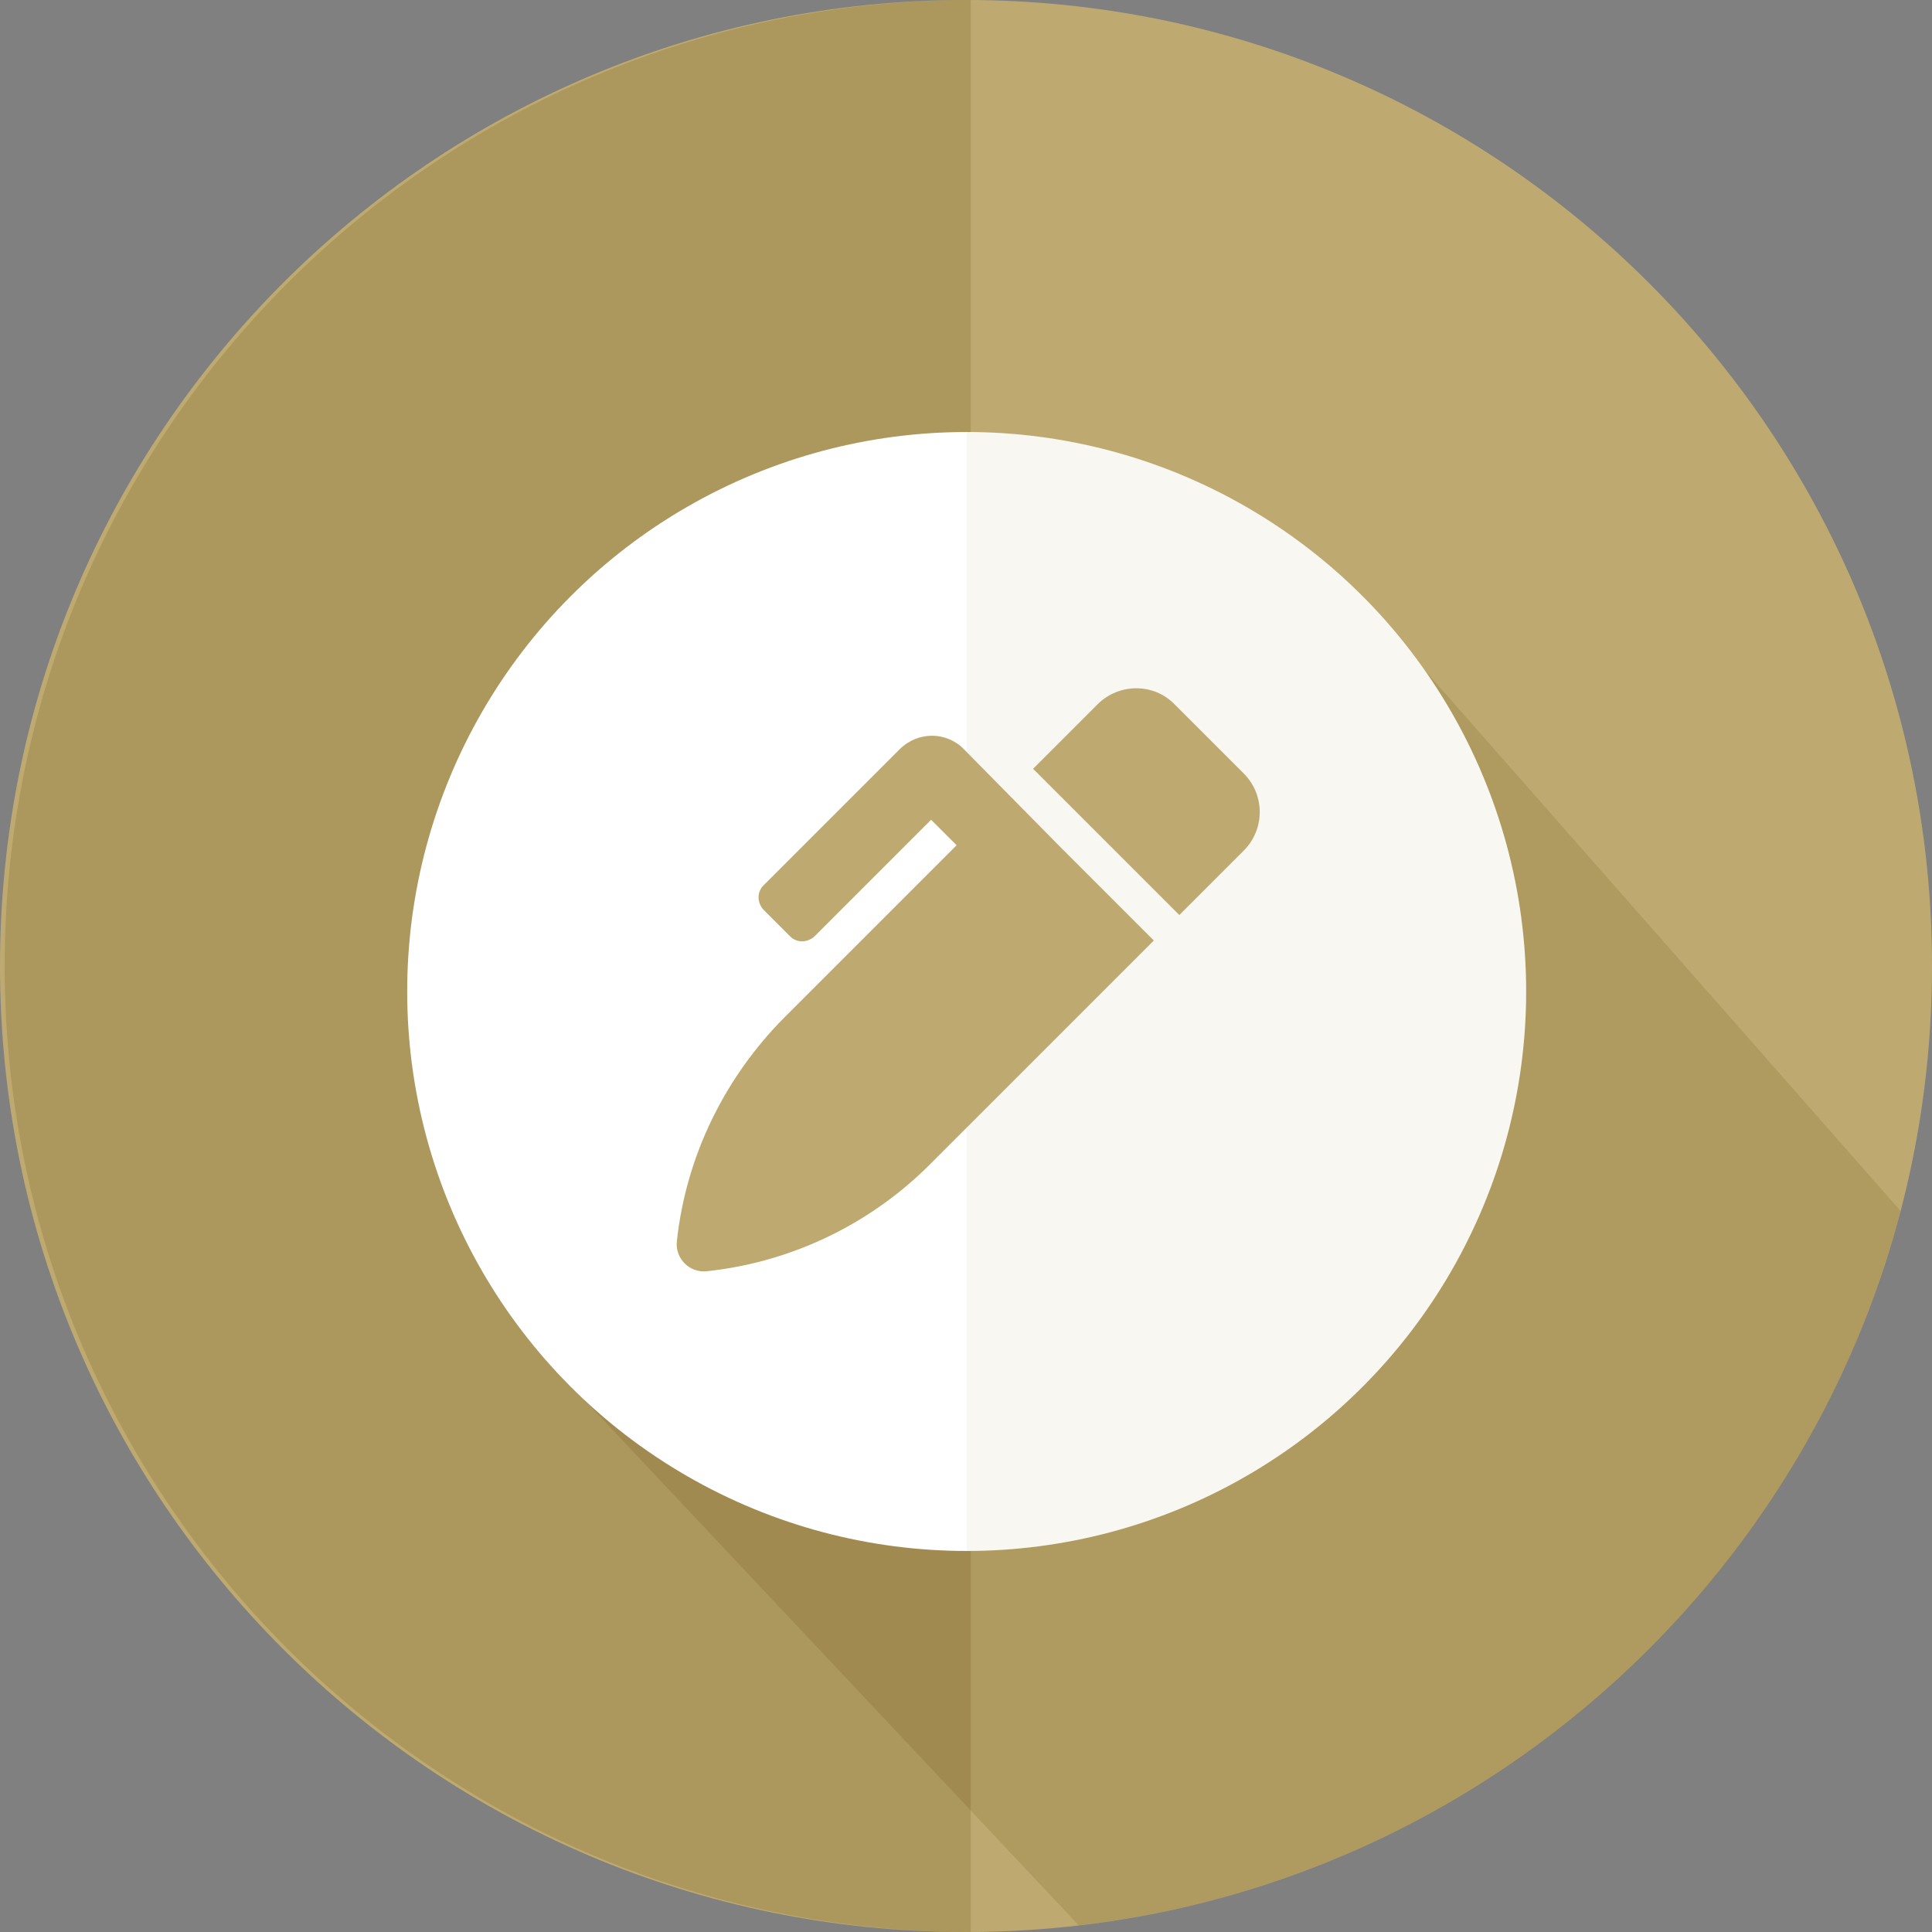 <?xml version="1.0" encoding="utf-8"?>
<!-- Generator: Adobe Illustrator 26.0.1, SVG Export Plug-In . SVG Version: 6.00 Build 0)  -->
<svg version="1.1" id="Layer_1" xmlns="http://www.w3.org/2000/svg" xmlns:xlink="http://www.w3.org/1999/xlink" x="0px" y="0px"
	 viewBox="0 0 288 288" style="enable-background:new 0 0 288 288;" xml:space="preserve">
<rect x="0" y="0" width="288" height="288" fill="#808080" stroke="none"/>
<style type="text/css">
	.st0{fill:#BEAA70;}
	.st1{opacity:0.15;fill:#5B3D00;}
	.st2{opacity:0.2;fill:#684F10;}
	.st3{fill:#FFFFFF;}
	.st4{opacity:0.1;fill:#BEAA70;}
	.st5{fill-rule:evenodd;clip-rule:evenodd;fill:#BEAA70;}
	.st6{fill-rule:evenodd;clip-rule:evenodd;fill:#FFFFFF;}
	.st7{fill-rule:evenodd;clip-rule:evenodd;fill:none;}
	.st8{fill:none;}
</style>
<path class="st0" d="M144,288L144,288C64.5,288,0,223.5,0,144v0C0,64.5,64.5,0,144,0h0c79.5,0,144,64.5,144,144v0
	C288,223.5,223.5,288,144,288z"/>
<path class="st1" d="M283.3,180.5l-71.1-80.8l-33.1-1.2l-48.6,98.9L79.9,201l80.9,86C220.2,280.1,268.6,237.1,283.3,180.5z"/>
<path class="st2" d="M0.7,144L0.7,144c0-79.5,64.5-144,144-144h0v288h0C65.2,288,0.7,223.5,0.7,144z"/>
<circle class="st3" cx="144.1" cy="147.8" r="83.4"/>
<path class="st4" d="M227.5,147.8c0,46.1-37.3,83.4-83.4,83.4c0-72.5,0-90.7,0-166.8C190.2,64.4,227.5,101.8,227.5,147.8z"/>
<g>
	<path class="st0" d="M157.9,126.1l14.1,14.1l-33.4,33.4c-8.7,8.7-20.3,14.5-33.2,15.9c-2.6,0.3-4.8-1.9-4.5-4.5l0,0
		c1.4-12.9,7.3-24.5,15.9-33.2l25.8-25.8l-3.8-3.8l-17.3,17.3c-1.1,1.1-2.8,1.1-3.8,0l-3.8-3.8c-1.1-1.1-1.1-2.8,0-3.8l20.2-20.2
		c2.7-2.7,7-2.7,9.6,0L157.9,126.1z M185.4,126.8l-9.6,9.6l-21.8-21.8l9.6-9.6c3.2-3.2,8.4-3.2,11.5,0l10.2,10.2
		C188.6,118.4,188.6,123.6,185.4,126.8z"/>
</g>
</svg>
